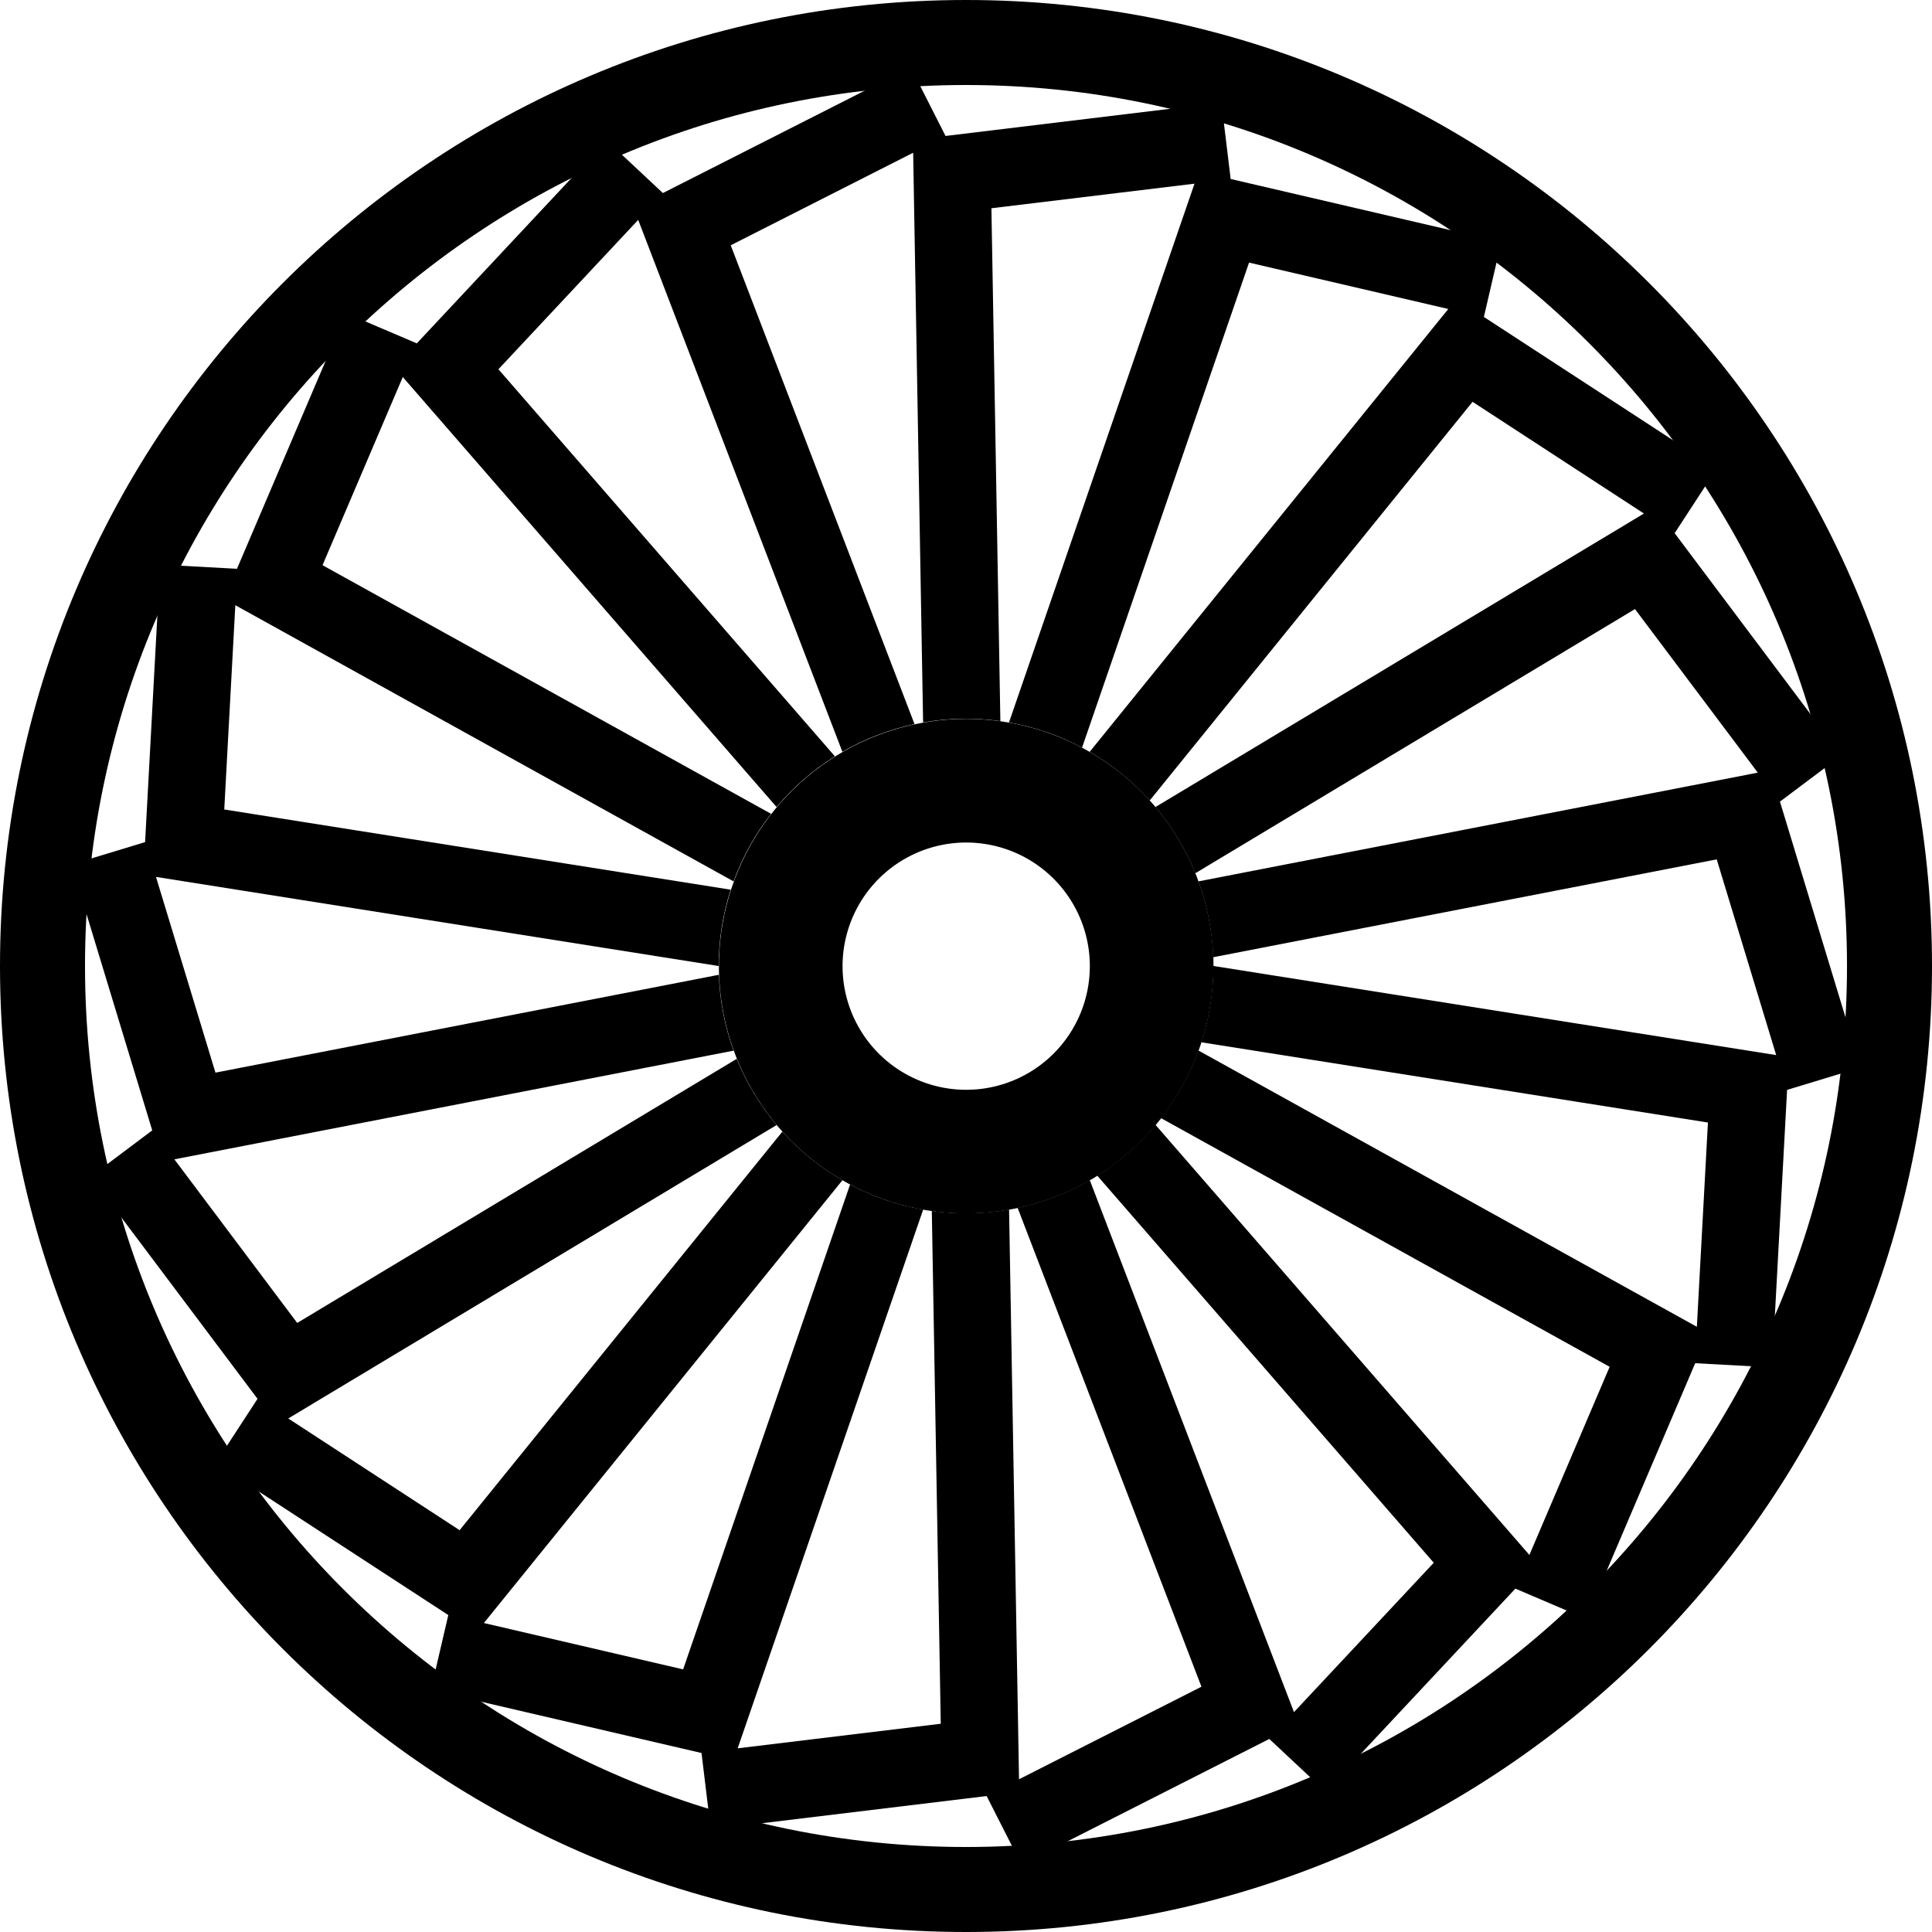 <svg width="1000" height="1000" viewBox="0 0 1000 1000" fill="none" xmlns="http://www.w3.org/2000/svg">
<path d="M921.298 414.916L953.156 390.998L866.793 275.971L888.549 242.599L768.053 164.047L777.083 125.247L636.988 92.644L632.203 53.095L489.405 70.374L471.382 34.847L343.106 99.923L314.019 72.703L215.736 177.727L179.094 162.097L122.659 294.402L82.88 292.247L75.099 435.876L36.983 447.456L78.795 585.083L46.938 609.002L133.3 724.029L111.544 757.401L232.04 835.953L223.01 874.753L363.105 907.356L367.891 946.905L510.688 929.626L528.711 965.153L656.987 900.077L686.074 927.297L784.357 822.273L821 837.903L877.435 705.597L917.213 707.752L924.994 564.124L963.111 552.544L921.298 414.916ZM627.991 499.968C628.012 513.384 625.919 526.72 621.789 539.484L884.02 581.017L878.293 686.745L620.319 543.748C615.728 556.354 609.181 568.158 600.92 578.729L833.154 707.458L791.611 804.85L598.092 582.232C589.47 592.509 579.293 601.374 567.93 608.505L742.11 808.876L669.763 886.187L564.064 610.832C552.455 617.559 539.855 622.406 526.731 625.193L621.87 873.039L527.444 920.943L522.297 626.056C509.084 628.376 495.591 628.622 482.303 626.785L486.936 892.208L381.821 904.927L477.835 626.081C464.618 623.773 451.85 619.387 440.005 613.086L353.584 864.071L250.457 840.072L436.043 610.892C424.43 604.177 413.939 595.686 404.951 585.727L237.897 792.022L149.198 734.198L401.98 582.311C393.343 572.045 386.376 560.484 381.333 548.052L153.829 684.75L90.256 600.077L379.702 543.814C375.118 531.206 372.548 517.954 372.089 504.546L111.52 555.195L80.741 453.885L372.009 500.017C371.99 486.601 374.085 473.266 378.217 460.502L116.073 418.982L121.801 313.255L379.697 456.209C384.293 443.605 390.844 431.803 399.109 421.236L166.939 292.542L208.482 195.149L401.955 417.715C410.583 407.443 420.765 398.583 432.131 391.458L257.983 191.123L330.331 113.813L436.013 389.125C447.626 382.406 460.23 377.568 473.356 374.79L378.223 126.96L472.649 79.057L477.796 373.928C491.01 371.618 504.504 371.383 517.79 373.23L513.157 107.791L618.273 95.072L522.252 373.936C535.468 376.253 548.233 380.648 560.074 386.957L646.51 135.928L749.636 159.928L564.02 389.145C575.629 395.867 586.116 404.364 595.098 414.327L762.197 207.978L850.896 265.802L598.05 417.726C606.684 427.995 613.647 439.559 618.684 451.994L846.264 315.25L909.837 399.923L620.304 456.202C624.887 468.812 627.454 482.064 627.911 495.472L888.573 444.805L919.352 546.115L627.991 499.968Z" fill="black"/>
<path d="M500.101 372.083C474.785 372.083 450.037 379.591 428.988 393.655C407.938 407.72 391.532 427.711 381.844 451.1C372.156 474.489 369.621 500.225 374.56 525.055C379.499 549.885 391.69 572.692 409.591 590.593C427.492 608.494 450.3 620.685 475.129 625.624C499.959 630.563 525.695 628.028 549.084 618.34C572.473 608.652 592.464 592.246 606.529 571.196C620.594 550.147 628.101 525.4 628.101 500.083C628.101 466.136 614.615 433.578 590.611 409.574C566.606 385.569 534.049 372.083 500.101 372.083V372.083ZM500.101 564.083C487.443 564.083 475.069 560.33 464.544 553.298C454.02 546.265 445.817 536.27 440.973 524.575C436.129 512.881 434.861 500.013 437.331 487.598C439.8 475.183 445.896 463.779 454.846 454.829C463.797 445.878 475.2 439.783 487.615 437.313C500.03 434.844 512.898 436.111 524.593 440.955C536.287 445.799 546.283 454.002 553.315 464.527C560.347 475.052 564.101 487.425 564.101 500.083C564.101 517.057 557.358 533.336 545.356 545.338C533.353 557.341 517.075 564.083 500.101 564.083Z" fill="black"/>
<path d="M500 0C223.858 0 0 223.858 0 500C0 776.142 223.858 1000 500 1000C776.142 1000 1000 776.142 1000 500C1000 223.858 776.142 0 500 0ZM500 956C248.158 956 44 751.842 44 500C44 248.158 248.158 44 500 44C751.842 44 956 248.158 956 500C956 751.842 751.842 956 500 956Z" fill="black"/>
</svg>
